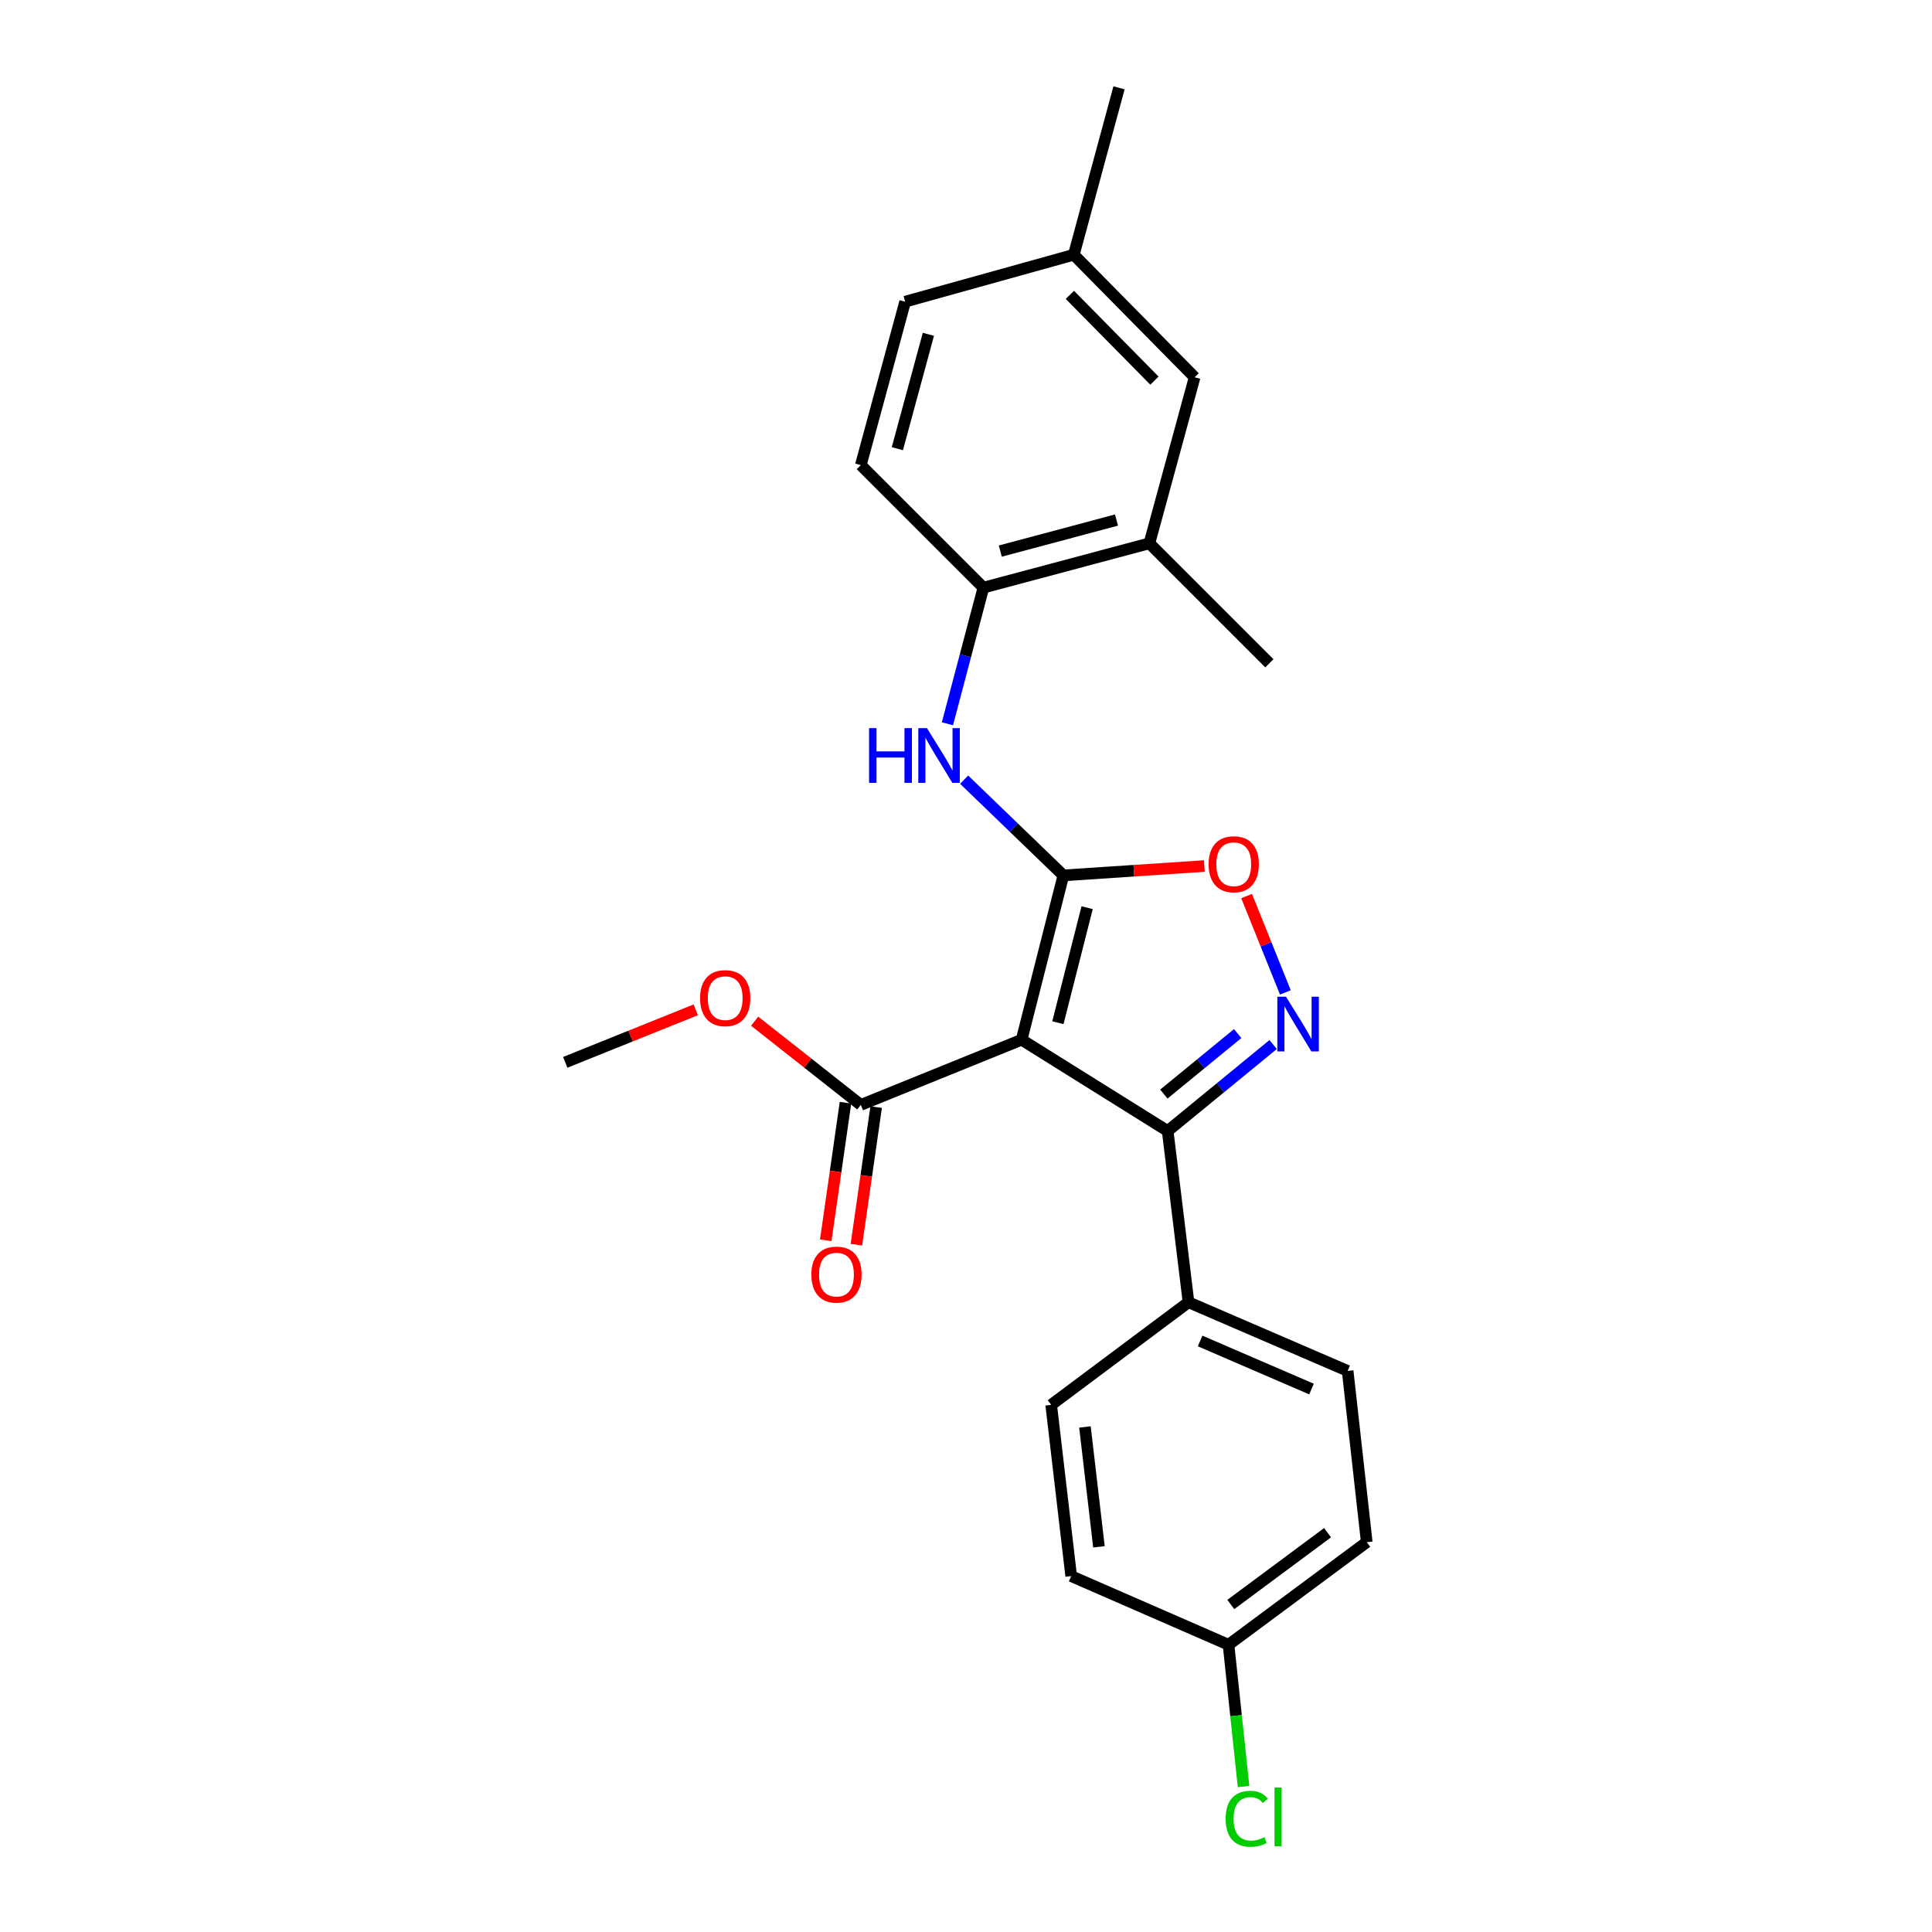 <?xml version='1.0' encoding='iso-8859-1'?>
<svg version='1.1' baseProfile='full'
              xmlns='http://www.w3.org/2000/svg'
                      xmlns:rdkit='http://www.rdkit.org/xml'
                      xmlns:xlink='http://www.w3.org/1999/xlink'
                  xml:space='preserve'
width='1000px' height='1000px' viewBox='0 0 1000 1000'>
<!-- END OF HEADER -->
<rect style='opacity:1.0;fill:#FFFFFF;stroke:none' width='1000' height='1000' x='0' y='0'> </rect>
<path class='bond-0' d='M 528.789,538.165 L 550.4,453.108' style='fill:none;fill-rule:evenodd;stroke:#000000;stroke-width:6px;stroke-linecap:butt;stroke-linejoin:miter;stroke-opacity:1' />
<path class='bond-0' d='M 547.565,529.353 L 562.693,469.813' style='fill:none;fill-rule:evenodd;stroke:#000000;stroke-width:6px;stroke-linecap:butt;stroke-linejoin:miter;stroke-opacity:1' />
<path class='bond-2' d='M 528.789,538.165 L 604.389,585.404' style='fill:none;fill-rule:evenodd;stroke:#000000;stroke-width:6px;stroke-linecap:butt;stroke-linejoin:miter;stroke-opacity:1' />
<path class='bond-5' d='M 528.789,538.165 L 445.557,571.895' style='fill:none;fill-rule:evenodd;stroke:#000000;stroke-width:6px;stroke-linecap:butt;stroke-linejoin:miter;stroke-opacity:1' />
<path class='bond-3' d='M 550.4,453.108 L 586.887,450.683' style='fill:none;fill-rule:evenodd;stroke:#000000;stroke-width:6px;stroke-linecap:butt;stroke-linejoin:miter;stroke-opacity:1' />
<path class='bond-3' d='M 586.887,450.683 L 623.373,448.259' style='fill:none;fill-rule:evenodd;stroke:#FF0000;stroke-width:6px;stroke-linecap:butt;stroke-linejoin:miter;stroke-opacity:1' />
<path class='bond-4' d='M 550.4,453.108 L 524.715,428.329' style='fill:none;fill-rule:evenodd;stroke:#000000;stroke-width:6px;stroke-linecap:butt;stroke-linejoin:miter;stroke-opacity:1' />
<path class='bond-4' d='M 524.715,428.329 L 499.031,403.551' style='fill:none;fill-rule:evenodd;stroke:#0000FF;stroke-width:6px;stroke-linecap:butt;stroke-linejoin:miter;stroke-opacity:1' />
<path class='bond-1' d='M 658.972,540.655 L 631.681,563.029' style='fill:none;fill-rule:evenodd;stroke:#0000FF;stroke-width:6px;stroke-linecap:butt;stroke-linejoin:miter;stroke-opacity:1' />
<path class='bond-1' d='M 631.681,563.029 L 604.389,585.404' style='fill:none;fill-rule:evenodd;stroke:#000000;stroke-width:6px;stroke-linecap:butt;stroke-linejoin:miter;stroke-opacity:1' />
<path class='bond-1' d='M 640.623,534.972 L 621.519,550.634' style='fill:none;fill-rule:evenodd;stroke:#0000FF;stroke-width:6px;stroke-linecap:butt;stroke-linejoin:miter;stroke-opacity:1' />
<path class='bond-1' d='M 621.519,550.634 L 602.414,566.296' style='fill:none;fill-rule:evenodd;stroke:#000000;stroke-width:6px;stroke-linecap:butt;stroke-linejoin:miter;stroke-opacity:1' />
<path class='bond-24' d='M 665.301,513.67 L 655.27,488.734' style='fill:none;fill-rule:evenodd;stroke:#0000FF;stroke-width:6px;stroke-linecap:butt;stroke-linejoin:miter;stroke-opacity:1' />
<path class='bond-24' d='M 655.27,488.734 L 645.24,463.798' style='fill:none;fill-rule:evenodd;stroke:#FF0000;stroke-width:6px;stroke-linecap:butt;stroke-linejoin:miter;stroke-opacity:1' />
<path class='bond-7' d='M 604.389,585.404 L 615.172,674.04' style='fill:none;fill-rule:evenodd;stroke:#000000;stroke-width:6px;stroke-linecap:butt;stroke-linejoin:miter;stroke-opacity:1' />
<path class='bond-6' d='M 490.389,374.628 L 499.696,339.398' style='fill:none;fill-rule:evenodd;stroke:#0000FF;stroke-width:6px;stroke-linecap:butt;stroke-linejoin:miter;stroke-opacity:1' />
<path class='bond-6' d='M 499.696,339.398 L 509.003,304.169' style='fill:none;fill-rule:evenodd;stroke:#000000;stroke-width:6px;stroke-linecap:butt;stroke-linejoin:miter;stroke-opacity:1' />
<path class='bond-9' d='M 437.624,570.756 L 432.512,606.366' style='fill:none;fill-rule:evenodd;stroke:#000000;stroke-width:6px;stroke-linecap:butt;stroke-linejoin:miter;stroke-opacity:1' />
<path class='bond-9' d='M 432.512,606.366 L 427.399,641.975' style='fill:none;fill-rule:evenodd;stroke:#FF0000;stroke-width:6px;stroke-linecap:butt;stroke-linejoin:miter;stroke-opacity:1' />
<path class='bond-9' d='M 453.49,573.034 L 448.377,608.644' style='fill:none;fill-rule:evenodd;stroke:#000000;stroke-width:6px;stroke-linecap:butt;stroke-linejoin:miter;stroke-opacity:1' />
<path class='bond-9' d='M 448.377,608.644 L 443.264,644.253' style='fill:none;fill-rule:evenodd;stroke:#FF0000;stroke-width:6px;stroke-linecap:butt;stroke-linejoin:miter;stroke-opacity:1' />
<path class='bond-14' d='M 445.557,571.895 L 418.077,550.23' style='fill:none;fill-rule:evenodd;stroke:#000000;stroke-width:6px;stroke-linecap:butt;stroke-linejoin:miter;stroke-opacity:1' />
<path class='bond-14' d='M 418.077,550.23 L 390.597,528.564' style='fill:none;fill-rule:evenodd;stroke:#FF0000;stroke-width:6px;stroke-linecap:butt;stroke-linejoin:miter;stroke-opacity:1' />
<path class='bond-8' d='M 509.003,304.169 L 594.923,281.222' style='fill:none;fill-rule:evenodd;stroke:#000000;stroke-width:6px;stroke-linecap:butt;stroke-linejoin:miter;stroke-opacity:1' />
<path class='bond-8' d='M 517.755,285.242 L 577.899,269.179' style='fill:none;fill-rule:evenodd;stroke:#000000;stroke-width:6px;stroke-linecap:butt;stroke-linejoin:miter;stroke-opacity:1' />
<path class='bond-11' d='M 509.003,304.169 L 445.557,240.742' style='fill:none;fill-rule:evenodd;stroke:#000000;stroke-width:6px;stroke-linecap:butt;stroke-linejoin:miter;stroke-opacity:1' />
<path class='bond-12' d='M 615.172,674.04 L 697.54,709.587' style='fill:none;fill-rule:evenodd;stroke:#000000;stroke-width:6px;stroke-linecap:butt;stroke-linejoin:miter;stroke-opacity:1' />
<path class='bond-12' d='M 621.176,694.088 L 678.834,718.972' style='fill:none;fill-rule:evenodd;stroke:#000000;stroke-width:6px;stroke-linecap:butt;stroke-linejoin:miter;stroke-opacity:1' />
<path class='bond-13' d='M 615.172,674.04 L 544.096,727.156' style='fill:none;fill-rule:evenodd;stroke:#000000;stroke-width:6px;stroke-linecap:butt;stroke-linejoin:miter;stroke-opacity:1' />
<path class='bond-10' d='M 594.923,281.222 L 618.333,195.275' style='fill:none;fill-rule:evenodd;stroke:#000000;stroke-width:6px;stroke-linecap:butt;stroke-linejoin:miter;stroke-opacity:1' />
<path class='bond-21' d='M 594.923,281.222 L 657.024,343.323' style='fill:none;fill-rule:evenodd;stroke:#000000;stroke-width:6px;stroke-linecap:butt;stroke-linejoin:miter;stroke-opacity:1' />
<path class='bond-26' d='M 618.333,195.275 L 555.796,131.856' style='fill:none;fill-rule:evenodd;stroke:#000000;stroke-width:6px;stroke-linecap:butt;stroke-linejoin:miter;stroke-opacity:1' />
<path class='bond-26' d='M 597.54,197.016 L 553.764,152.623' style='fill:none;fill-rule:evenodd;stroke:#000000;stroke-width:6px;stroke-linecap:butt;stroke-linejoin:miter;stroke-opacity:1' />
<path class='bond-17' d='M 445.557,240.742 L 468.504,156.148' style='fill:none;fill-rule:evenodd;stroke:#000000;stroke-width:6px;stroke-linecap:butt;stroke-linejoin:miter;stroke-opacity:1' />
<path class='bond-17' d='M 464.469,232.249 L 480.532,173.033' style='fill:none;fill-rule:evenodd;stroke:#000000;stroke-width:6px;stroke-linecap:butt;stroke-linejoin:miter;stroke-opacity:1' />
<path class='bond-19' d='M 697.54,709.587 L 707.424,798.233' style='fill:none;fill-rule:evenodd;stroke:#000000;stroke-width:6px;stroke-linecap:butt;stroke-linejoin:miter;stroke-opacity:1' />
<path class='bond-18' d='M 544.096,727.156 L 554.443,815.784' style='fill:none;fill-rule:evenodd;stroke:#000000;stroke-width:6px;stroke-linecap:butt;stroke-linejoin:miter;stroke-opacity:1' />
<path class='bond-18' d='M 561.568,738.592 L 568.811,800.631' style='fill:none;fill-rule:evenodd;stroke:#000000;stroke-width:6px;stroke-linecap:butt;stroke-linejoin:miter;stroke-opacity:1' />
<path class='bond-23' d='M 360.131,522.682 L 326.354,536.274' style='fill:none;fill-rule:evenodd;stroke:#FF0000;stroke-width:6px;stroke-linecap:butt;stroke-linejoin:miter;stroke-opacity:1' />
<path class='bond-23' d='M 326.354,536.274 L 292.576,549.865' style='fill:none;fill-rule:evenodd;stroke:#000000;stroke-width:6px;stroke-linecap:butt;stroke-linejoin:miter;stroke-opacity:1' />
<path class='bond-15' d='M 555.796,131.856 L 468.504,156.148' style='fill:none;fill-rule:evenodd;stroke:#000000;stroke-width:6px;stroke-linecap:butt;stroke-linejoin:miter;stroke-opacity:1' />
<path class='bond-22' d='M 555.796,131.856 L 579.207,45.455' style='fill:none;fill-rule:evenodd;stroke:#000000;stroke-width:6px;stroke-linecap:butt;stroke-linejoin:miter;stroke-opacity:1' />
<path class='bond-16' d='M 635.884,851.322 L 554.443,815.784' style='fill:none;fill-rule:evenodd;stroke:#000000;stroke-width:6px;stroke-linecap:butt;stroke-linejoin:miter;stroke-opacity:1' />
<path class='bond-20' d='M 635.884,851.322 L 639.772,888.022' style='fill:none;fill-rule:evenodd;stroke:#000000;stroke-width:6px;stroke-linecap:butt;stroke-linejoin:miter;stroke-opacity:1' />
<path class='bond-20' d='M 639.772,888.022 L 643.66,924.722' style='fill:none;fill-rule:evenodd;stroke:#00CC00;stroke-width:6px;stroke-linecap:butt;stroke-linejoin:miter;stroke-opacity:1' />
<path class='bond-25' d='M 635.884,851.322 L 707.424,798.233' style='fill:none;fill-rule:evenodd;stroke:#000000;stroke-width:6px;stroke-linecap:butt;stroke-linejoin:miter;stroke-opacity:1' />
<path class='bond-25' d='M 637.064,830.487 L 687.141,793.325' style='fill:none;fill-rule:evenodd;stroke:#000000;stroke-width:6px;stroke-linecap:butt;stroke-linejoin:miter;stroke-opacity:1' />
<path  class='atom-2' d='M 665.635 515.901
L 674.915 530.901
Q 675.835 532.381, 677.315 535.061
Q 678.795 537.741, 678.875 537.901
L 678.875 515.901
L 682.635 515.901
L 682.635 544.221
L 678.755 544.221
L 668.795 527.821
Q 667.635 525.901, 666.395 523.701
Q 665.195 521.501, 664.835 520.821
L 664.835 544.221
L 661.155 544.221
L 661.155 515.901
L 665.635 515.901
' fill='#0000FF'/>
<path  class='atom-4' d='M 625.582 447.328
Q 625.582 440.528, 628.942 436.728
Q 632.302 432.928, 638.582 432.928
Q 644.862 432.928, 648.222 436.728
Q 651.582 440.528, 651.582 447.328
Q 651.582 454.208, 648.182 458.128
Q 644.782 462.008, 638.582 462.008
Q 632.342 462.008, 628.942 458.128
Q 625.582 454.248, 625.582 447.328
M 638.582 458.808
Q 642.902 458.808, 645.222 455.928
Q 647.582 453.008, 647.582 447.328
Q 647.582 441.768, 645.222 438.968
Q 642.902 436.128, 638.582 436.128
Q 634.262 436.128, 631.902 438.928
Q 629.582 441.728, 629.582 447.328
Q 629.582 453.048, 631.902 455.928
Q 634.262 458.808, 638.582 458.808
' fill='#FF0000'/>
<path  class='atom-5' d='M 449.835 376.874
L 453.675 376.874
L 453.675 388.914
L 468.155 388.914
L 468.155 376.874
L 471.995 376.874
L 471.995 405.194
L 468.155 405.194
L 468.155 392.114
L 453.675 392.114
L 453.675 405.194
L 449.835 405.194
L 449.835 376.874
' fill='#0000FF'/>
<path  class='atom-5' d='M 479.795 376.874
L 489.075 391.874
Q 489.995 393.354, 491.475 396.034
Q 492.955 398.714, 493.035 398.874
L 493.035 376.874
L 496.795 376.874
L 496.795 405.194
L 492.915 405.194
L 482.955 388.794
Q 481.795 386.874, 480.555 384.674
Q 479.355 382.474, 478.995 381.794
L 478.995 405.194
L 475.315 405.194
L 475.315 376.874
L 479.795 376.874
' fill='#0000FF'/>
<path  class='atom-10' d='M 419.957 659.73
Q 419.957 652.93, 423.317 649.13
Q 426.677 645.33, 432.957 645.33
Q 439.237 645.33, 442.597 649.13
Q 445.957 652.93, 445.957 659.73
Q 445.957 666.61, 442.557 670.53
Q 439.157 674.41, 432.957 674.41
Q 426.717 674.41, 423.317 670.53
Q 419.957 666.65, 419.957 659.73
M 432.957 671.21
Q 437.277 671.21, 439.597 668.33
Q 441.957 665.41, 441.957 659.73
Q 441.957 654.17, 439.597 651.37
Q 437.277 648.53, 432.957 648.53
Q 428.637 648.53, 426.277 651.33
Q 423.957 654.13, 423.957 659.73
Q 423.957 665.45, 426.277 668.33
Q 428.637 671.21, 432.957 671.21
' fill='#FF0000'/>
<path  class='atom-15' d='M 362.362 516.633
Q 362.362 509.833, 365.722 506.033
Q 369.082 502.233, 375.362 502.233
Q 381.642 502.233, 385.002 506.033
Q 388.362 509.833, 388.362 516.633
Q 388.362 523.513, 384.962 527.433
Q 381.562 531.313, 375.362 531.313
Q 369.122 531.313, 365.722 527.433
Q 362.362 523.553, 362.362 516.633
M 375.362 528.113
Q 379.682 528.113, 382.002 525.233
Q 384.362 522.313, 384.362 516.633
Q 384.362 511.073, 382.002 508.273
Q 379.682 505.433, 375.362 505.433
Q 371.042 505.433, 368.682 508.233
Q 366.362 511.033, 366.362 516.633
Q 366.362 522.353, 368.682 525.233
Q 371.042 528.113, 375.362 528.113
' fill='#FF0000'/>
<path  class='atom-21' d='M 634.403 941.402
Q 634.403 934.362, 637.683 930.682
Q 641.003 926.962, 647.283 926.962
Q 653.123 926.962, 656.243 931.082
L 653.603 933.242
Q 651.323 930.242, 647.283 930.242
Q 643.003 930.242, 640.723 933.122
Q 638.483 935.962, 638.483 941.402
Q 638.483 947.002, 640.803 949.882
Q 643.163 952.762, 647.723 952.762
Q 650.843 952.762, 654.483 950.882
L 655.603 953.882
Q 654.123 954.842, 651.883 955.402
Q 649.643 955.962, 647.163 955.962
Q 641.003 955.962, 637.683 952.202
Q 634.403 948.442, 634.403 941.402
' fill='#00CC00'/>
<path  class='atom-21' d='M 659.683 925.242
L 663.363 925.242
L 663.363 955.602
L 659.683 955.602
L 659.683 925.242
' fill='#00CC00'/>
</svg>
